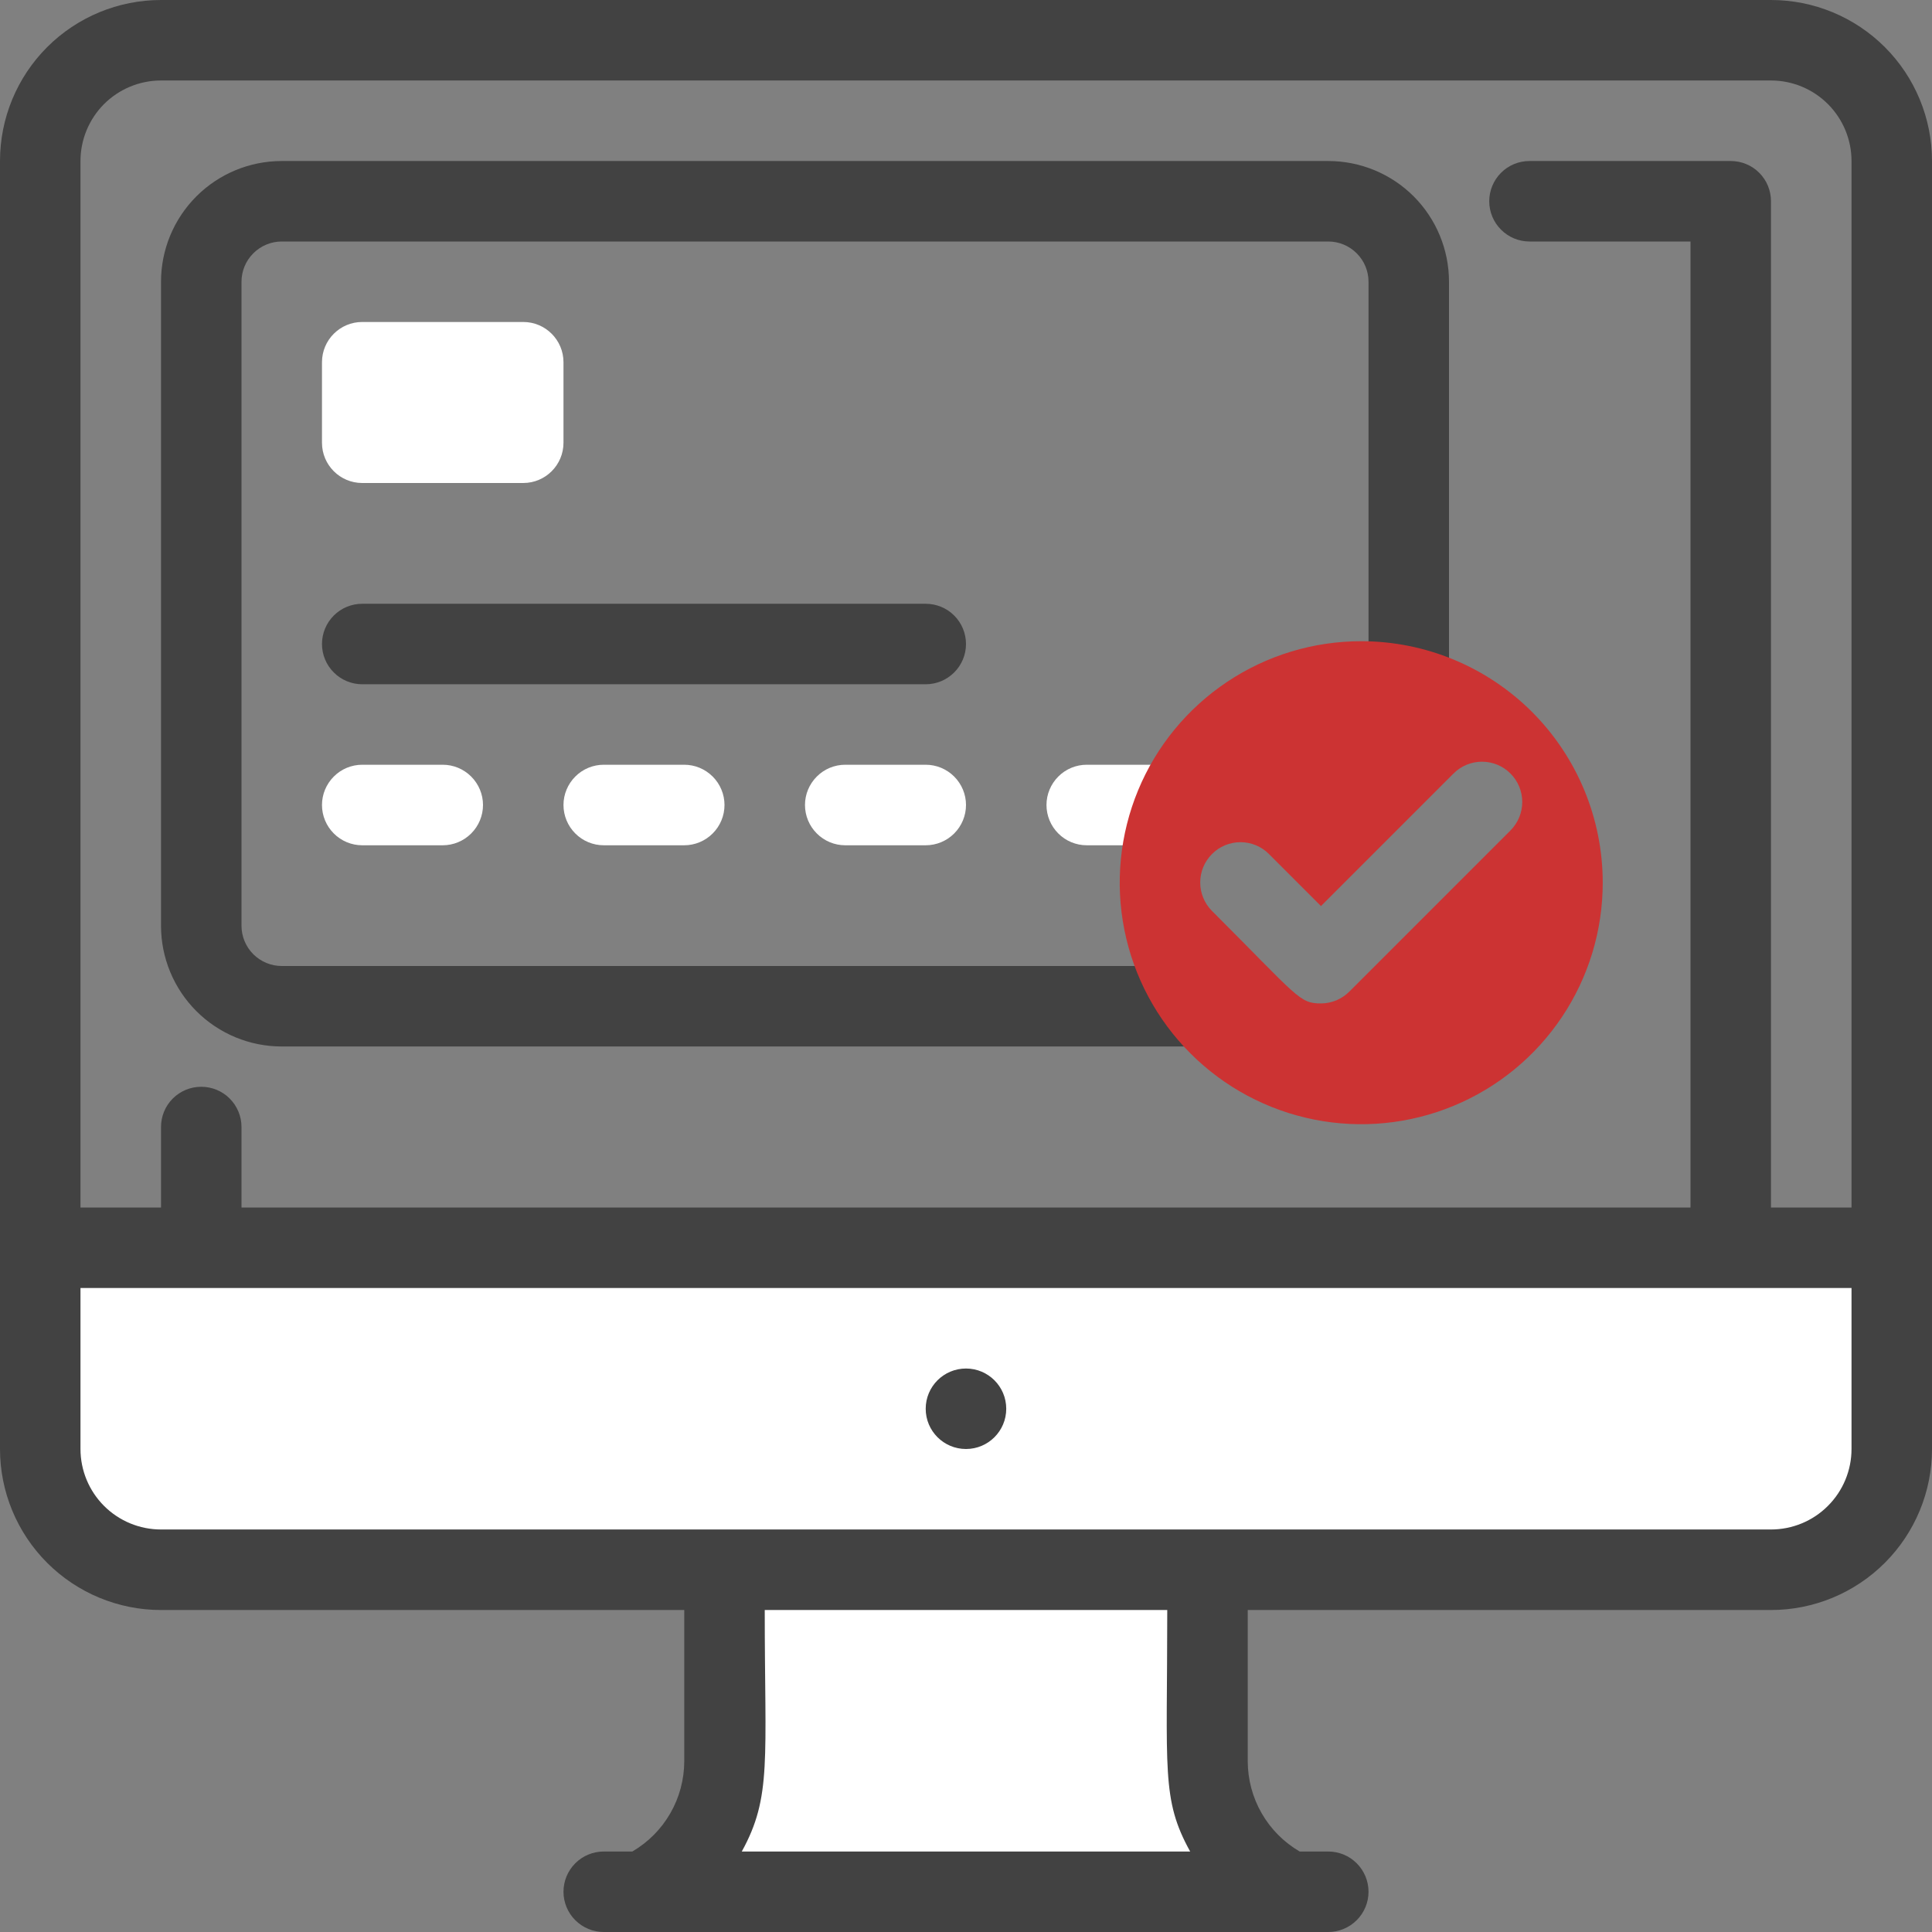 <svg width="35" height="35" viewBox="0 0 35 35" fill="none" xmlns="http://www.w3.org/2000/svg">
<rect x="0" y="0" width="35" height="35" fill="#808080" stroke="none"/>
<path d="M23.334 34.271C10.938 34.271 11.74 34.271 11.667 34.271C12.106 34.052 12.475 33.715 12.733 33.297C12.991 32.88 13.127 32.399 13.125 31.908V28.438H21.875V31.908C21.875 32.399 22.011 32.88 22.269 33.297C22.526 33.714 22.895 34.051 23.334 34.271Z" fill="white"/>
<path d="M34.271 22.604V26.25C34.271 26.83 34.041 27.387 33.63 27.797C33.22 28.207 32.664 28.438 32.084 28.438H2.917C2.337 28.438 1.78 28.207 1.37 27.797C0.96 27.387 0.729 26.83 0.729 26.25V22.604H34.271Z" fill="white"/>
<path d="M32.083 0H2.917C2.143 0 1.401 0.307 0.854 0.854C0.307 1.401 0 2.143 0 2.917L0 26.25C0 27.023 0.307 27.765 0.854 28.312C1.401 28.859 2.143 29.167 2.917 29.167H12.396V31.908C12.395 32.239 12.308 32.564 12.143 32.85C11.978 33.137 11.741 33.375 11.455 33.542H10.938C10.744 33.542 10.559 33.618 10.422 33.755C10.285 33.892 10.208 34.077 10.208 34.271C10.208 34.464 10.285 34.65 10.422 34.786C10.559 34.923 10.744 35 10.938 35H24.062C24.256 35 24.441 34.923 24.578 34.786C24.715 34.65 24.792 34.464 24.792 34.271C24.792 34.077 24.715 33.892 24.578 33.755C24.441 33.618 24.256 33.542 24.062 33.542H23.545C23.259 33.375 23.022 33.137 22.857 32.85C22.692 32.564 22.605 32.239 22.604 31.908V29.167H32.083C32.857 29.167 33.599 28.859 34.146 28.312C34.693 27.765 35 27.023 35 26.25V2.917C35 2.143 34.693 1.401 34.146 0.854C33.599 0.307 32.857 0 32.083 0ZM13.438 33.542C13.985 32.55 13.854 31.887 13.854 29.167H21.146C21.146 32.083 21.037 32.594 21.561 33.542H13.438ZM33.542 26.25C33.542 26.637 33.388 27.008 33.114 27.281C32.841 27.555 32.47 27.708 32.083 27.708H2.917C2.53 27.708 2.159 27.555 1.885 27.281C1.612 27.008 1.458 26.637 1.458 26.25V23.333H33.542V26.25ZM33.542 21.875H32.083V3.646C32.083 3.452 32.007 3.267 31.87 3.13C31.733 2.993 31.548 2.917 31.354 2.917H27.708C27.515 2.917 27.329 2.993 27.193 3.13C27.056 3.267 26.979 3.452 26.979 3.646C26.979 3.839 27.056 4.025 27.193 4.161C27.329 4.298 27.515 4.375 27.708 4.375H30.625V21.875H4.375V20.417C4.375 20.223 4.298 20.038 4.161 19.901C4.025 19.764 3.839 19.688 3.646 19.688C3.452 19.688 3.267 19.764 3.13 19.901C2.993 20.038 2.917 20.223 2.917 20.417V21.875H1.458V2.917C1.458 2.53 1.612 2.159 1.885 1.885C2.159 1.612 2.53 1.458 2.917 1.458H32.083C32.47 1.458 32.841 1.612 33.114 1.885C33.388 2.159 33.542 2.53 33.542 2.917V21.875Z" fill="#424242"/>
<path d="M17.5 26.25C17.902 26.25 18.229 25.924 18.229 25.521C18.229 25.118 17.902 24.792 17.5 24.792C17.097 24.792 16.77 25.118 16.77 25.521C16.77 25.924 17.097 26.25 17.5 26.25Z" fill="#424242"/>
<path d="M21.875 18.958H5.104C4.524 18.958 3.968 18.728 3.558 18.318C3.147 17.907 2.917 17.351 2.917 16.771V5.104C2.917 4.524 3.147 3.968 3.558 3.557C3.968 3.147 4.524 2.917 5.104 2.917H24.063C24.643 2.917 25.199 3.147 25.61 3.557C26.02 3.968 26.25 4.524 26.25 5.104V12.396C26.25 12.589 26.174 12.775 26.037 12.912C25.9 13.048 25.715 13.125 25.521 13.125C25.328 13.125 25.142 13.048 25.006 12.912C24.869 12.775 24.792 12.589 24.792 12.396V5.104C24.792 4.911 24.715 4.725 24.578 4.589C24.442 4.452 24.256 4.375 24.063 4.375H5.104C4.911 4.375 4.726 4.452 4.589 4.589C4.452 4.725 4.375 4.911 4.375 5.104V16.771C4.375 16.964 4.452 17.15 4.589 17.287C4.726 17.423 4.911 17.5 5.104 17.5H21.875C22.069 17.5 22.254 17.577 22.391 17.714C22.528 17.85 22.605 18.036 22.605 18.229C22.605 18.423 22.528 18.608 22.391 18.745C22.254 18.882 22.069 18.958 21.875 18.958Z" fill="#424242"/>
<path d="M9.479 5.833H6.562C6.159 5.833 5.833 6.16 5.833 6.562V8.021C5.833 8.423 6.159 8.75 6.562 8.75H9.479C9.882 8.75 10.208 8.423 10.208 8.021V6.562C10.208 6.16 9.882 5.833 9.479 5.833Z" fill="white"/>
<path d="M8.021 15.313H6.562C6.369 15.313 6.183 15.236 6.047 15.099C5.91 14.962 5.833 14.777 5.833 14.583C5.833 14.39 5.91 14.205 6.047 14.068C6.183 13.931 6.369 13.854 6.562 13.854H8.021C8.214 13.854 8.399 13.931 8.536 14.068C8.673 14.205 8.75 14.39 8.75 14.583C8.75 14.777 8.673 14.962 8.536 15.099C8.399 15.236 8.214 15.313 8.021 15.313Z" fill="white"/>
<path d="M12.396 15.313H10.937C10.744 15.313 10.558 15.236 10.422 15.099C10.285 14.962 10.208 14.777 10.208 14.583C10.208 14.39 10.285 14.205 10.422 14.068C10.558 13.931 10.744 13.854 10.937 13.854H12.396C12.589 13.854 12.774 13.931 12.911 14.068C13.048 14.205 13.125 14.39 13.125 14.583C13.125 14.777 13.048 14.962 12.911 15.099C12.774 15.236 12.589 15.313 12.396 15.313Z" fill="white"/>
<path d="M16.77 15.313H15.312C15.119 15.313 14.933 15.236 14.797 15.099C14.66 14.962 14.583 14.777 14.583 14.583C14.583 14.39 14.66 14.205 14.797 14.068C14.933 13.931 15.119 13.854 15.312 13.854H16.77C16.964 13.854 17.149 13.931 17.286 14.068C17.423 14.205 17.5 14.39 17.5 14.583C17.5 14.777 17.423 14.962 17.286 15.099C17.149 15.236 16.964 15.313 16.77 15.313Z" fill="white"/>
<path d="M21.875 15.313H19.687C19.494 15.313 19.308 15.236 19.172 15.099C19.035 14.962 18.958 14.777 18.958 14.583C18.958 14.39 19.035 14.205 19.172 14.068C19.308 13.931 19.494 13.854 19.687 13.854H21.875C22.068 13.854 22.253 13.931 22.39 14.068C22.527 14.205 22.604 14.39 22.604 14.583C22.604 14.777 22.527 14.962 22.39 15.099C22.253 15.236 22.068 15.313 21.875 15.313Z" fill="white"/>
<path d="M16.77 12.396H6.562C6.369 12.396 6.183 12.319 6.047 12.182C5.91 12.046 5.833 11.86 5.833 11.667C5.833 11.473 5.91 11.288 6.047 11.151C6.183 11.014 6.369 10.938 6.562 10.938H16.77C16.964 10.938 17.149 11.014 17.286 11.151C17.423 11.288 17.5 11.473 17.5 11.667C17.5 11.86 17.423 12.046 17.286 12.182C17.149 12.319 16.964 12.396 16.77 12.396Z" fill="#424242"/>
<path d="M24.66 11.616C23.795 11.616 22.949 11.872 22.23 12.353C21.51 12.834 20.949 13.517 20.618 14.316C20.287 15.116 20.2 15.996 20.369 16.844C20.538 17.693 20.955 18.473 21.567 19.084C22.178 19.696 22.958 20.113 23.807 20.282C24.655 20.451 25.535 20.364 26.334 20.033C27.134 19.702 27.817 19.141 28.298 18.421C28.779 17.702 29.035 16.856 29.035 15.991C29.035 14.83 28.574 13.718 27.754 12.897C26.933 12.077 25.82 11.616 24.66 11.616ZM27.365 15.043L24.449 17.959C24.381 18.028 24.301 18.083 24.212 18.121C24.123 18.158 24.027 18.178 23.931 18.178C23.537 18.178 23.523 18.069 21.955 16.501C21.819 16.364 21.743 16.18 21.743 15.987C21.743 15.794 21.819 15.61 21.955 15.473C22.023 15.405 22.103 15.35 22.192 15.313C22.281 15.276 22.376 15.257 22.473 15.257C22.569 15.257 22.664 15.276 22.753 15.313C22.842 15.35 22.923 15.405 22.99 15.473L23.931 16.414L26.33 14.015C26.398 13.946 26.478 13.892 26.567 13.855C26.656 13.818 26.751 13.799 26.848 13.799C26.944 13.799 27.039 13.818 27.128 13.855C27.217 13.892 27.298 13.946 27.365 14.015C27.501 14.151 27.577 14.336 27.577 14.529C27.577 14.721 27.501 14.906 27.365 15.043Z" fill="#CC3333"/>
</svg>
